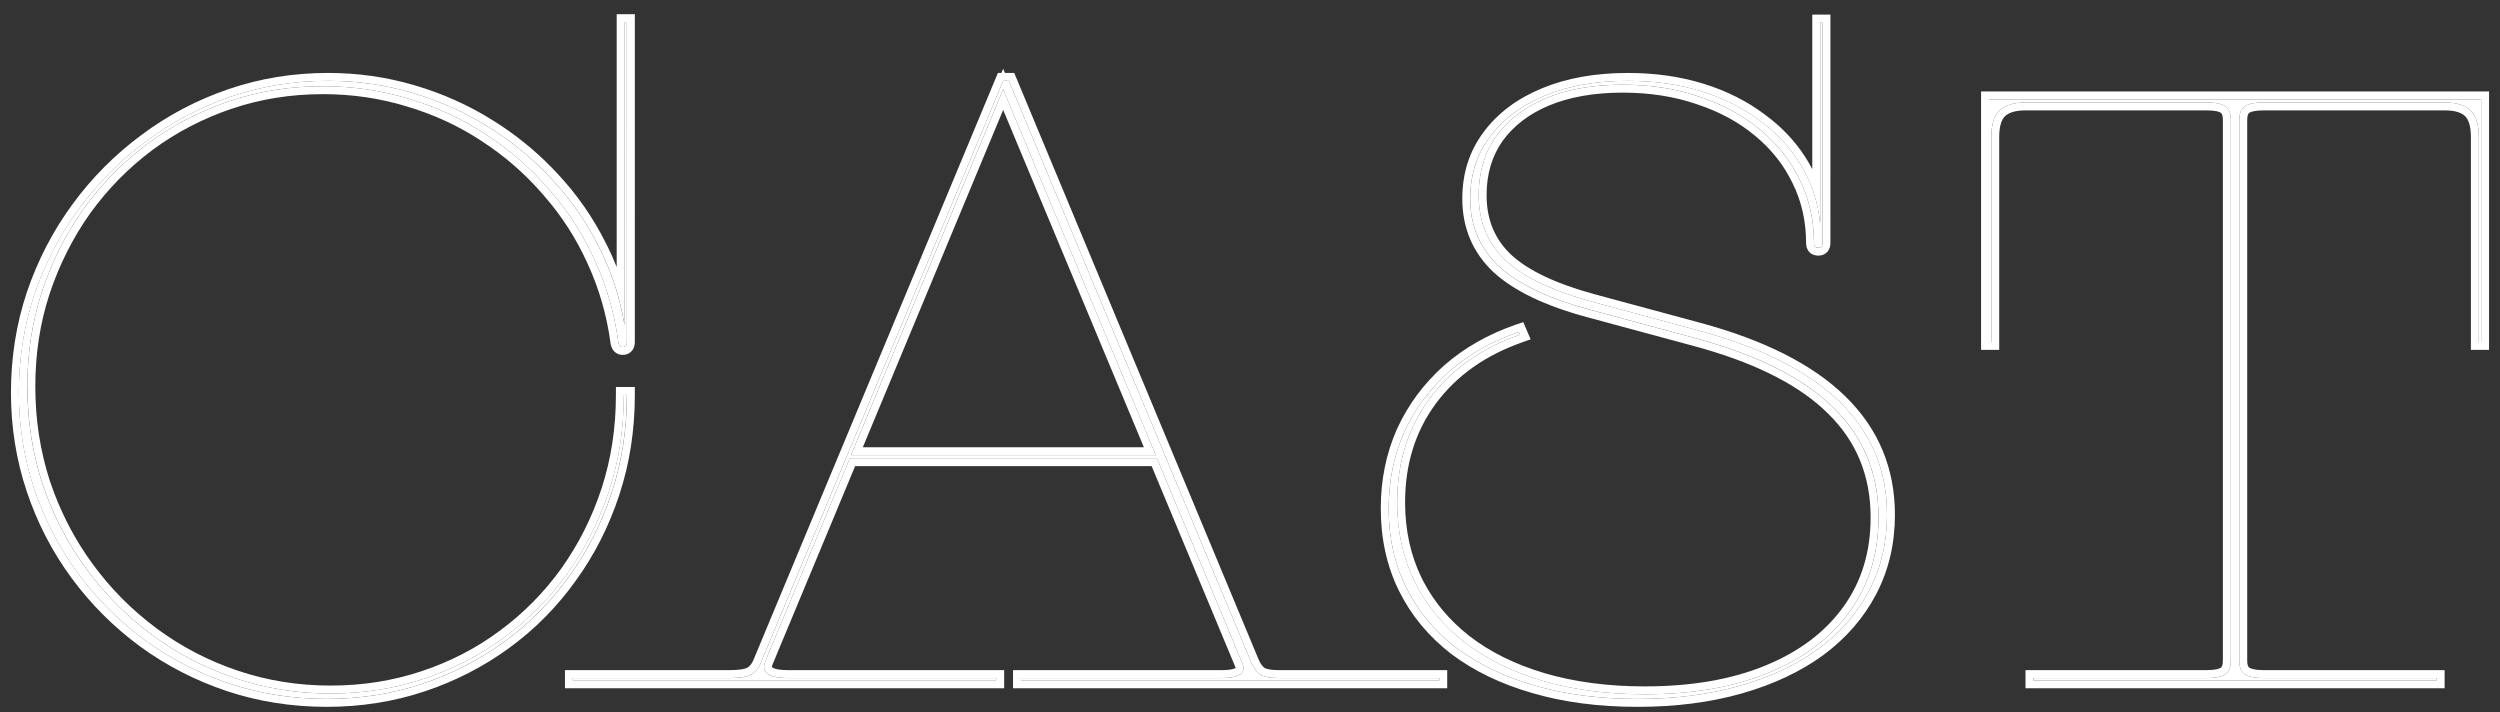 <svg fill="none" height="45" viewBox="0 0 158 45" width="158" xmlns="http://www.w3.org/2000/svg"><rect x="0" y="0" width="158" height="45" fill="#333333" stroke="none"/><g fill="#fff"><path d="m140.987 7.575c0-.407-.114-.692-.341-.855-.228-.163-.627-.244-1.197-.244h-11.426c-.748 0-1.302.171-1.66.513-.342.342-.512.895-.512 1.66v12.964h-.147v-15.332h31.104v15.332h-.147v-12.964c0-.765-.171-1.318-.513-1.66-.341-.342-.895-.513-1.66-.513h-11.426c-.553 0-.952.081-1.196.244-.228.163-.342.448-.342.855v34.18c0 .407.114.692.342.855.244.163.643.244 1.196.244h10.938v.146h-25.488v-.146h10.937c.57 0 .969-.081 1.197-.244.227-.163.341-.448.341-.855z"/><path d="m115.182 15.363c0 .195-.09.293-.269.293s-.268-.098-.268-.293c0-1.449-.302-2.783-.904-4.004-.586-1.221-1.424-2.279-2.514-3.174-1.075-.895-2.352-1.587-3.833-2.075-1.465-.505-3.077-.757-4.834-.757-1.872 0-3.492.285-4.859.854-1.351.57-2.401 1.375-3.149 2.417-.733 1.042-1.099 2.279-1.099 3.711 0 1.677.57 3.052 1.709 4.126 1.139 1.058 2.962 1.929 5.469 2.612l6.689 1.807c7.959 2.148 11.939 6.03 11.939 11.646 0 1.758-.375 3.353-1.123 4.785-.749 1.432-1.815 2.661-3.198 3.687-1.384 1.009-3.044 1.79-4.981 2.344s-4.093.83-6.47.83c-2.409 0-4.581-.285-6.518-.855-1.921-.553-3.573-1.351-4.956-2.393-1.367-1.058-2.417-2.328-3.149-3.809s-1.099-3.141-1.099-4.981c0-1.742.326-3.345.977-4.809.667-1.465 1.611-2.743 2.832-3.833 1.237-1.091 2.71-1.929 4.419-2.515l.073.171c-2.458.863-4.37 2.222-5.737 4.077-1.351 1.839-2.026 4.012-2.026 6.519 0 1.839.366 3.507 1.099 5.005.732 1.481 1.782 2.759 3.149 3.833 1.367 1.058 3.011 1.872 4.932 2.441 1.937.57 4.094.855 6.47.855 3.028 0 5.64-.456 7.837-1.367 2.214-.911 3.923-2.205 5.127-3.882s1.807-3.654 1.807-5.933c0-2.767-.952-5.078-2.857-6.934-1.888-1.872-4.801-3.337-8.74-4.395l-6.689-1.807c-2.588-.7-4.493-1.611-5.713-2.734-1.204-1.139-1.807-2.563-1.807-4.272 0-1.497.415-2.8 1.245-3.906.83-1.123 1.994-1.994 3.491-2.612s3.239-.928 5.225-.928c1.676 0 3.223.22 4.639.659 1.416.439 2.661 1.066 3.735 1.88 1.09.798 1.961 1.75 2.612 2.856.651 1.107 1.042 2.319 1.172 3.638v-12.72h.147z"/><path d="m63.399 5.109h.366l15.308 36.743c.146.342.326.594.537.757.228.163.635.244 1.221.244h10.132v.146h-26.44v-.146h12.671c.928 0 1.392-.203 1.392-.61 0-.081-.008-.146-.025-.195-.016-.065-.041-.13-.073-.195l-5.371-12.891h-19.409l-5.347 12.842c-.049.114-.073.228-.073.342 0 .472.505.708 1.514.708h13.159v.146h-26.758v-.146h9.937c.586 0 1.017-.065 1.294-.195.277-.146.488-.391.635-.732zm-9.619 23.657h19.263l-9.644-23.12z"/><path d="m39.62 21.613c0 .212-.089.317-.269.317-.146 0-.236-.098-.269-.293-.244-1.823-.741-3.548-1.489-5.176-.733-1.628-1.685-3.109-2.857-4.443-1.156-1.351-2.482-2.515-3.979-3.491-1.497-.993-3.125-1.75-4.883-2.271-1.742-.537-3.564-.806-5.469-.806-2.083 0-4.061.317-5.933.952-1.872.635-3.589 1.53-5.151 2.686-1.546 1.156-2.889 2.523-4.028 4.102-1.123 1.579-2.002 3.32-2.637 5.225-.618 1.888-.928 3.89-.928 6.006 0 2.148.317 4.199.952 6.152.651 1.937 1.562 3.711 2.734 5.322 1.172 1.611 2.555 3.011 4.15 4.199 1.595 1.188 3.353 2.108 5.273 2.759 1.921.651 3.939.977 6.055.977 2.067 0 4.028-.309 5.884-.928 1.872-.618 3.573-1.497 5.103-2.637 1.546-1.139 2.881-2.49 4.004-4.053 1.123-1.579 1.994-3.312 2.612-5.2.619-1.904.928-3.922.928-6.055h.195c0 2.165-.317 4.215-.952 6.152-.635 1.937-1.53 3.703-2.686 5.298-1.139 1.595-2.498 2.97-4.077 4.126-1.579 1.156-3.32 2.051-5.225 2.686-1.904.635-3.914.952-6.03.952-2.165 0-4.224-.326-6.177-.977-1.937-.651-3.719-1.571-5.347-2.759-1.611-1.188-3.011-2.588-4.199-4.199-1.188-1.611-2.108-3.385-2.759-5.322-.651-1.937-.977-3.971-.977-6.104 0-2.165.326-4.224.977-6.177.667-1.969 1.603-3.776 2.808-5.42 1.204-1.644 2.62-3.068 4.248-4.272 1.628-1.221 3.418-2.165 5.371-2.832s3.996-1.001 6.128-1.001c1.839 0 3.613.252 5.322.757 1.725.505 3.328 1.221 4.81 2.148 1.497.928 2.84 2.035 4.028 3.32 1.188 1.27 2.173 2.686 2.954 4.248.797 1.546 1.343 3.206 1.636 4.981v-19.165h.146z"/><path d="m125.704 6.281v15.332h.147v-12.964c0-.765.17-1.318.512-1.66.358-.342.912-.513 1.66-.513h11.426c.57 0 .969.081 1.197.244.227.163.341.448.341.855v34.18c0 .407-.114.692-.341.855-.228.163-.627.244-1.197.244h-10.937v.146h25.488v-.146h-10.938c-.553 0-.952-.081-1.196-.244-.228-.163-.342-.448-.342-.855v-34.18c0-.407.114-.692.342-.855.244-.163.643-.244 1.196-.244h11.426c.765 0 1.319.171 1.66.513.342.342.513.895.513 1.66v12.964h.147v-15.332zm31.604 15.832h-1.147v-13.464c0-.707-.16-1.101-.366-1.307-.206-.206-.6-.366-1.307-.366h-11.426c-.516 0-.789.079-.91.155-.045.035-.128.132-.128.443v34.18c0 .31.083.407.128.442.121.076.393.156.91.156h11.438v1.147h-26.488v-1.147h11.437c.554 0 .814-.086.905-.151.045-.031.133-.124.133-.447v-34.18c0-.323-.088-.416-.133-.447-.091-.066-.351-.151-.905-.151h-11.426c-.68 0-1.083.155-1.311.37-.204.207-.361.601-.361 1.303v13.464h-1.147v-16.332h32.104z"/><path d="m88.302 31.745c0-2.506.675-4.679 2.026-6.519 1.367-1.855 3.28-3.215 5.737-4.077l-.073-.171c-1.709.586-3.182 1.424-4.419 2.515-1.221 1.091-2.165 2.368-2.832 3.833-.651 1.465-.977 3.068-.977 4.809 0 1.839.366 3.499 1.099 4.981s1.782 2.751 3.149 3.809c1.383 1.042 3.035 1.839 4.956 2.393 1.937.57 4.109.855 6.518.855 2.377 0 4.533-.277 6.47-.83s3.597-1.335 4.981-2.344c1.383-1.025 2.449-2.254 3.198-3.687.748-1.432 1.123-3.027 1.123-4.785 0-5.615-3.98-9.497-11.939-11.646l-6.689-1.807c-2.507-.684-4.33-1.554-5.469-2.612-1.139-1.074-1.709-2.45-1.709-4.126 0-1.432.366-2.669 1.099-3.711.749-1.042 1.798-1.847 3.149-2.417 1.367-.57 2.987-.854 4.859-.854 1.757 0 3.369.252 4.834.757 1.481.488 2.758 1.18 3.833 2.075 1.09.895 1.928 1.953 2.514 3.174.602 1.221.904 2.555.904 4.004 0 .195.089.293.268.293s.269-.098.269-.293v-13.94h-.147v12.72c-.13-1.318-.521-2.531-1.172-3.638-.651-1.107-1.522-2.059-2.612-2.856-1.074-.814-2.319-1.44-3.735-1.88-1.416-.439-2.963-.659-4.639-.659-1.986 0-3.727.309-5.225.928s-2.661 1.489-3.491 2.612c-.83 1.107-1.245 2.409-1.245 3.906 0 1.709.602 3.133 1.807 4.272 1.221 1.123 3.125 2.034 5.713 2.734l6.689 1.807c3.939 1.058 6.852 2.523 8.74 4.395 1.905 1.855 2.857 4.167 2.857 6.934 0 2.279-.603 4.256-1.807 5.933s-2.913 2.97-5.127 3.882c-2.197.911-4.809 1.367-7.837 1.367-2.376 0-4.533-.285-6.47-.855-1.921-.57-3.564-1.383-4.932-2.441-1.367-1.074-2.417-2.352-3.149-3.833-.732-1.497-1.099-3.166-1.099-5.005zm27.38-16.382c0 .164-.037.381-.199.558-.169.185-.392.235-.57.235s-.401-.051-.57-.235c-.162-.176-.198-.393-.198-.558 0-1.377-.286-2.635-.852-3.782l-.003-.005c-.553-1.152-1.344-2.153-2.381-3.004l-.003-.003c-1.02-.85-2.241-1.514-3.669-1.984l-.007-.002c-1.405-.484-2.961-.729-4.67-.729-1.823 0-3.374.278-4.666.816-1.278.539-2.248 1.291-2.936 2.247-.664.946-1.005 2.078-1.005 3.419 0 1.549.52 2.789 1.552 3.762h-.001c1.053.977 2.786 1.82 5.259 2.494h-.001l6.688 1.807c4.025 1.087 7.1 2.625 9.173 4.647 2.087 2.036 3.136 4.54 3.136 7.481 0 1.831-.391 3.507-1.18 5.017-.786 1.504-1.904 2.789-3.344 3.856l-.003.003c-1.438 1.049-3.154 1.853-5.137 2.42-1.989.568-4.193.85-6.608.85-2.446 0-4.667-.29-6.657-.875-1.97-.568-3.679-1.389-5.118-2.473l-.005-.004c-1.424-1.102-2.524-2.43-3.292-3.982-.77-1.558-1.15-3.295-1.15-5.202 0-1.805.338-3.478 1.02-5.013l.002-.004c.697-1.529 1.683-2.863 2.954-3.999l.002-.002c1.291-1.138 2.823-2.007 4.588-2.612l.439-.15.183.426.073.171.21.492-.504.177c-2.375.834-4.2 2.137-5.5 3.901-1.282 1.745-1.93 3.812-1.93 6.223 0 1.77.352 3.361 1.047 4.783l.135.263c.69 1.3 1.646 2.432 2.875 3.398 1.311 1.014 2.896 1.801 4.766 2.355h-.001c1.884.554 3.992.834 6.328.834 2.979 0 5.523-.449 7.646-1.329h.001c2.141-.882 3.769-2.123 4.911-3.712 1.137-1.583 1.713-3.455 1.713-5.641 0-2.638-.902-4.818-2.705-6.575l-.003-.003c-1.69-1.675-4.274-3.04-7.801-4.066l-.718-.201-6.689-1.807h-.001c-2.623-.709-4.616-1.648-5.921-2.849l-.005-.005c-1.308-1.237-1.963-2.794-1.963-4.636 0-1.596.445-3.006 1.345-4.206.892-1.206 2.135-2.127 3.701-2.774 1.57-.648 3.378-.966 5.415-.966 1.72 0 3.317.225 4.787.682 1.463.454 2.759 1.104 3.882 1.954l.418.321c.95.768 1.729 1.662 2.33 2.685.084.143.165.289.241.435v-9.764h1.147z"/><path d="m63.508 4.609h.591l.129.308 15.306 36.738.095.197c.093.169.189.281.277.352.094.064.359.149.926.149h10.632v1.147h-27.44v-1.147h13.171c.443 0 .707-.051.843-.11.022-.01.037-.02.047-.026-0-.01.001-.017 0-.021l-.003-.008-.005-.019c-.007-.027-.018-.058-.035-.093l-.008-.016-.007-.016-5.243-12.583h-18.741l-5.219 12.534-.002.005c-.025.057-.033.104-.033.144 0 .012.002.018.002.019.001.002.019.026.088.059.152.071.442.13.924.13h13.659v1.147h-27.758v-1.147h10.437c.556 0 .892-.064 1.069-.143.154-.084.291-.23.399-.481l15.33-36.812.129-.308h.223l.109-.263zm-.108.5-15.332 36.816c-.146.342-.358.586-.635.732-.277.13-.708.195-1.294.195h-9.937v.146h26.758v-.146h-13.159c-1.009 0-1.514-.236-1.514-.708 0-.114.024-.228.073-.342l5.347-12.842h19.409l5.371 12.891c.033.065.057.13.073.195.016.049.025.114.025.195 0 .407-.464.61-1.392.61h-12.671v.146h26.44v-.146h-10.132c-.586 0-.993-.081-1.221-.244-.212-.163-.391-.415-.537-.757l-15.308-36.743zm9.644 23.657h-19.263l9.619-23.12zm-18.513-.5h17.762l-8.893-21.319z"/><path d="m1.729 24.421c0-2.116.309-4.118.928-6.006.635-1.904 1.514-3.646 2.637-5.225 1.139-1.579 2.482-2.946 4.028-4.102 1.563-1.156 3.28-2.051 5.151-2.686 1.872-.635 3.849-.952 5.933-.952 1.904 0 3.727.269 5.469.806 1.758.521 3.385 1.278 4.883 2.271 1.497.977 2.824 2.14 3.979 3.491 1.172 1.335 2.124 2.816 2.857 4.443.749 1.628 1.245 3.353 1.489 5.176.033.195.122.293.269.293.179 0 .269-.106.269-.317v-20.215h-.146v19.165c-.293-1.774-.838-3.434-1.636-4.981-.781-1.562-1.766-2.978-2.954-4.248-1.188-1.286-2.531-2.393-4.028-3.32-1.481-.928-3.084-1.644-4.81-2.148-1.709-.505-3.483-.757-5.322-.757-2.132 0-4.175.334-6.128 1.001s-3.744 1.611-5.371 2.832c-1.628 1.204-3.044 2.629-4.248 4.272-1.204 1.644-2.14 3.451-2.808 5.42-.651 1.953-.977 4.012-.977 6.177 0 2.132.326 4.167.977 6.104.651 1.937 1.571 3.711 2.759 5.322 1.188 1.611 2.588 3.011 4.199 4.199 1.628 1.188 3.41 2.108 5.347 2.759 1.953.651 4.012.977 6.177.977 2.116 0 4.126-.317 6.03-.952 1.904-.635 3.646-1.53 5.225-2.686 1.579-1.156 2.938-2.531 4.077-4.126 1.156-1.595 2.051-3.361 2.686-5.298.635-1.937.952-3.988.952-6.152h-.195c0 2.132-.309 4.15-.928 6.055-.619 1.888-1.489 3.621-2.612 5.2-1.123 1.562-2.458 2.913-4.004 4.053-1.53 1.139-3.231 2.018-5.103 2.637-1.855.619-3.817.928-5.884.928-2.116 0-4.134-.326-6.055-.977-1.921-.651-3.678-1.571-5.273-2.759-1.595-1.188-2.979-2.588-4.15-4.199-1.172-1.611-2.083-3.385-2.734-5.322-.635-1.953-.952-4.004-.952-6.152zm38.391-2.808c0 .164-.033.38-.185.56-.166.196-.393.257-.583.257-.197 0-.396-.072-.546-.235-.135-.147-.191-.327-.216-.476l-.002-.016c-.238-1.775-.721-3.452-1.448-5.033l-.002-.004c-.712-1.583-1.637-3.021-2.776-4.318l-.004-.005c-1.124-1.315-2.415-2.447-3.873-3.398l-.003-.002c-1.455-.965-3.037-1.701-4.748-2.208l-.006-.002c-1.692-.522-3.465-.783-5.321-.783-2.032 0-3.955.309-5.772.926-1.823.618-3.493 1.488-5.013 2.611l.001.001c-1.505 1.125-2.813 2.456-3.923 3.994-1.092 1.536-1.948 3.232-2.567 5.09-.6 1.834-.902 3.782-.902 5.848 0 2.097.309 4.094.926 5.993l.25.701c.611 1.618 1.416 3.113 2.415 4.486 1.142 1.571 2.49 2.934 4.045 4.092 1.552 1.156 3.263 2.052 5.135 2.687 1.867.633 3.831.95 5.894.95 2.016 0 3.924-.302 5.726-.902h.001c1.823-.602 3.475-1.457 4.961-2.563l.002-.001c1.504-1.108 2.802-2.422 3.894-3.942 1.092-1.536 1.94-3.223 2.543-5.064.601-1.851.903-3.817.903-5.899v-.5h1.195v.5c0 2.214-.324 4.318-.977 6.308-.65 1.983-1.569 3.795-2.755 5.433-1.17 1.638-2.567 3.052-4.189 4.239-1.622 1.187-3.409 2.106-5.361 2.757-1.958.653-4.022.978-6.189.978-2.216 0-4.328-.333-6.335-1.002l-.001-.001c-1.985-.667-3.813-1.609-5.482-2.828l-.002-.002c-1.652-1.218-3.087-2.653-4.305-4.305-1.22-1.654-2.163-3.475-2.83-5.46-.669-1.99-1.003-4.079-1.003-6.263 0-2.216.333-4.328 1.002-6.335l.001-.002c.683-2.017 1.643-3.87 2.878-5.556 1.234-1.684 2.685-3.144 4.354-4.379 1.669-1.252 3.506-2.22 5.507-2.903 2.007-.686 4.105-1.027 6.29-1.027 1.886 0 3.708.259 5.464.777h-.001c1.767.517 3.412 1.251 4.933 2.203l.568.365c1.308.872 2.495 1.885 3.561 3.038 1.22 1.303 2.232 2.757 3.034 4.36.257.498.485 1.009.691 1.53v-15.985h1.147z"/></g></svg>